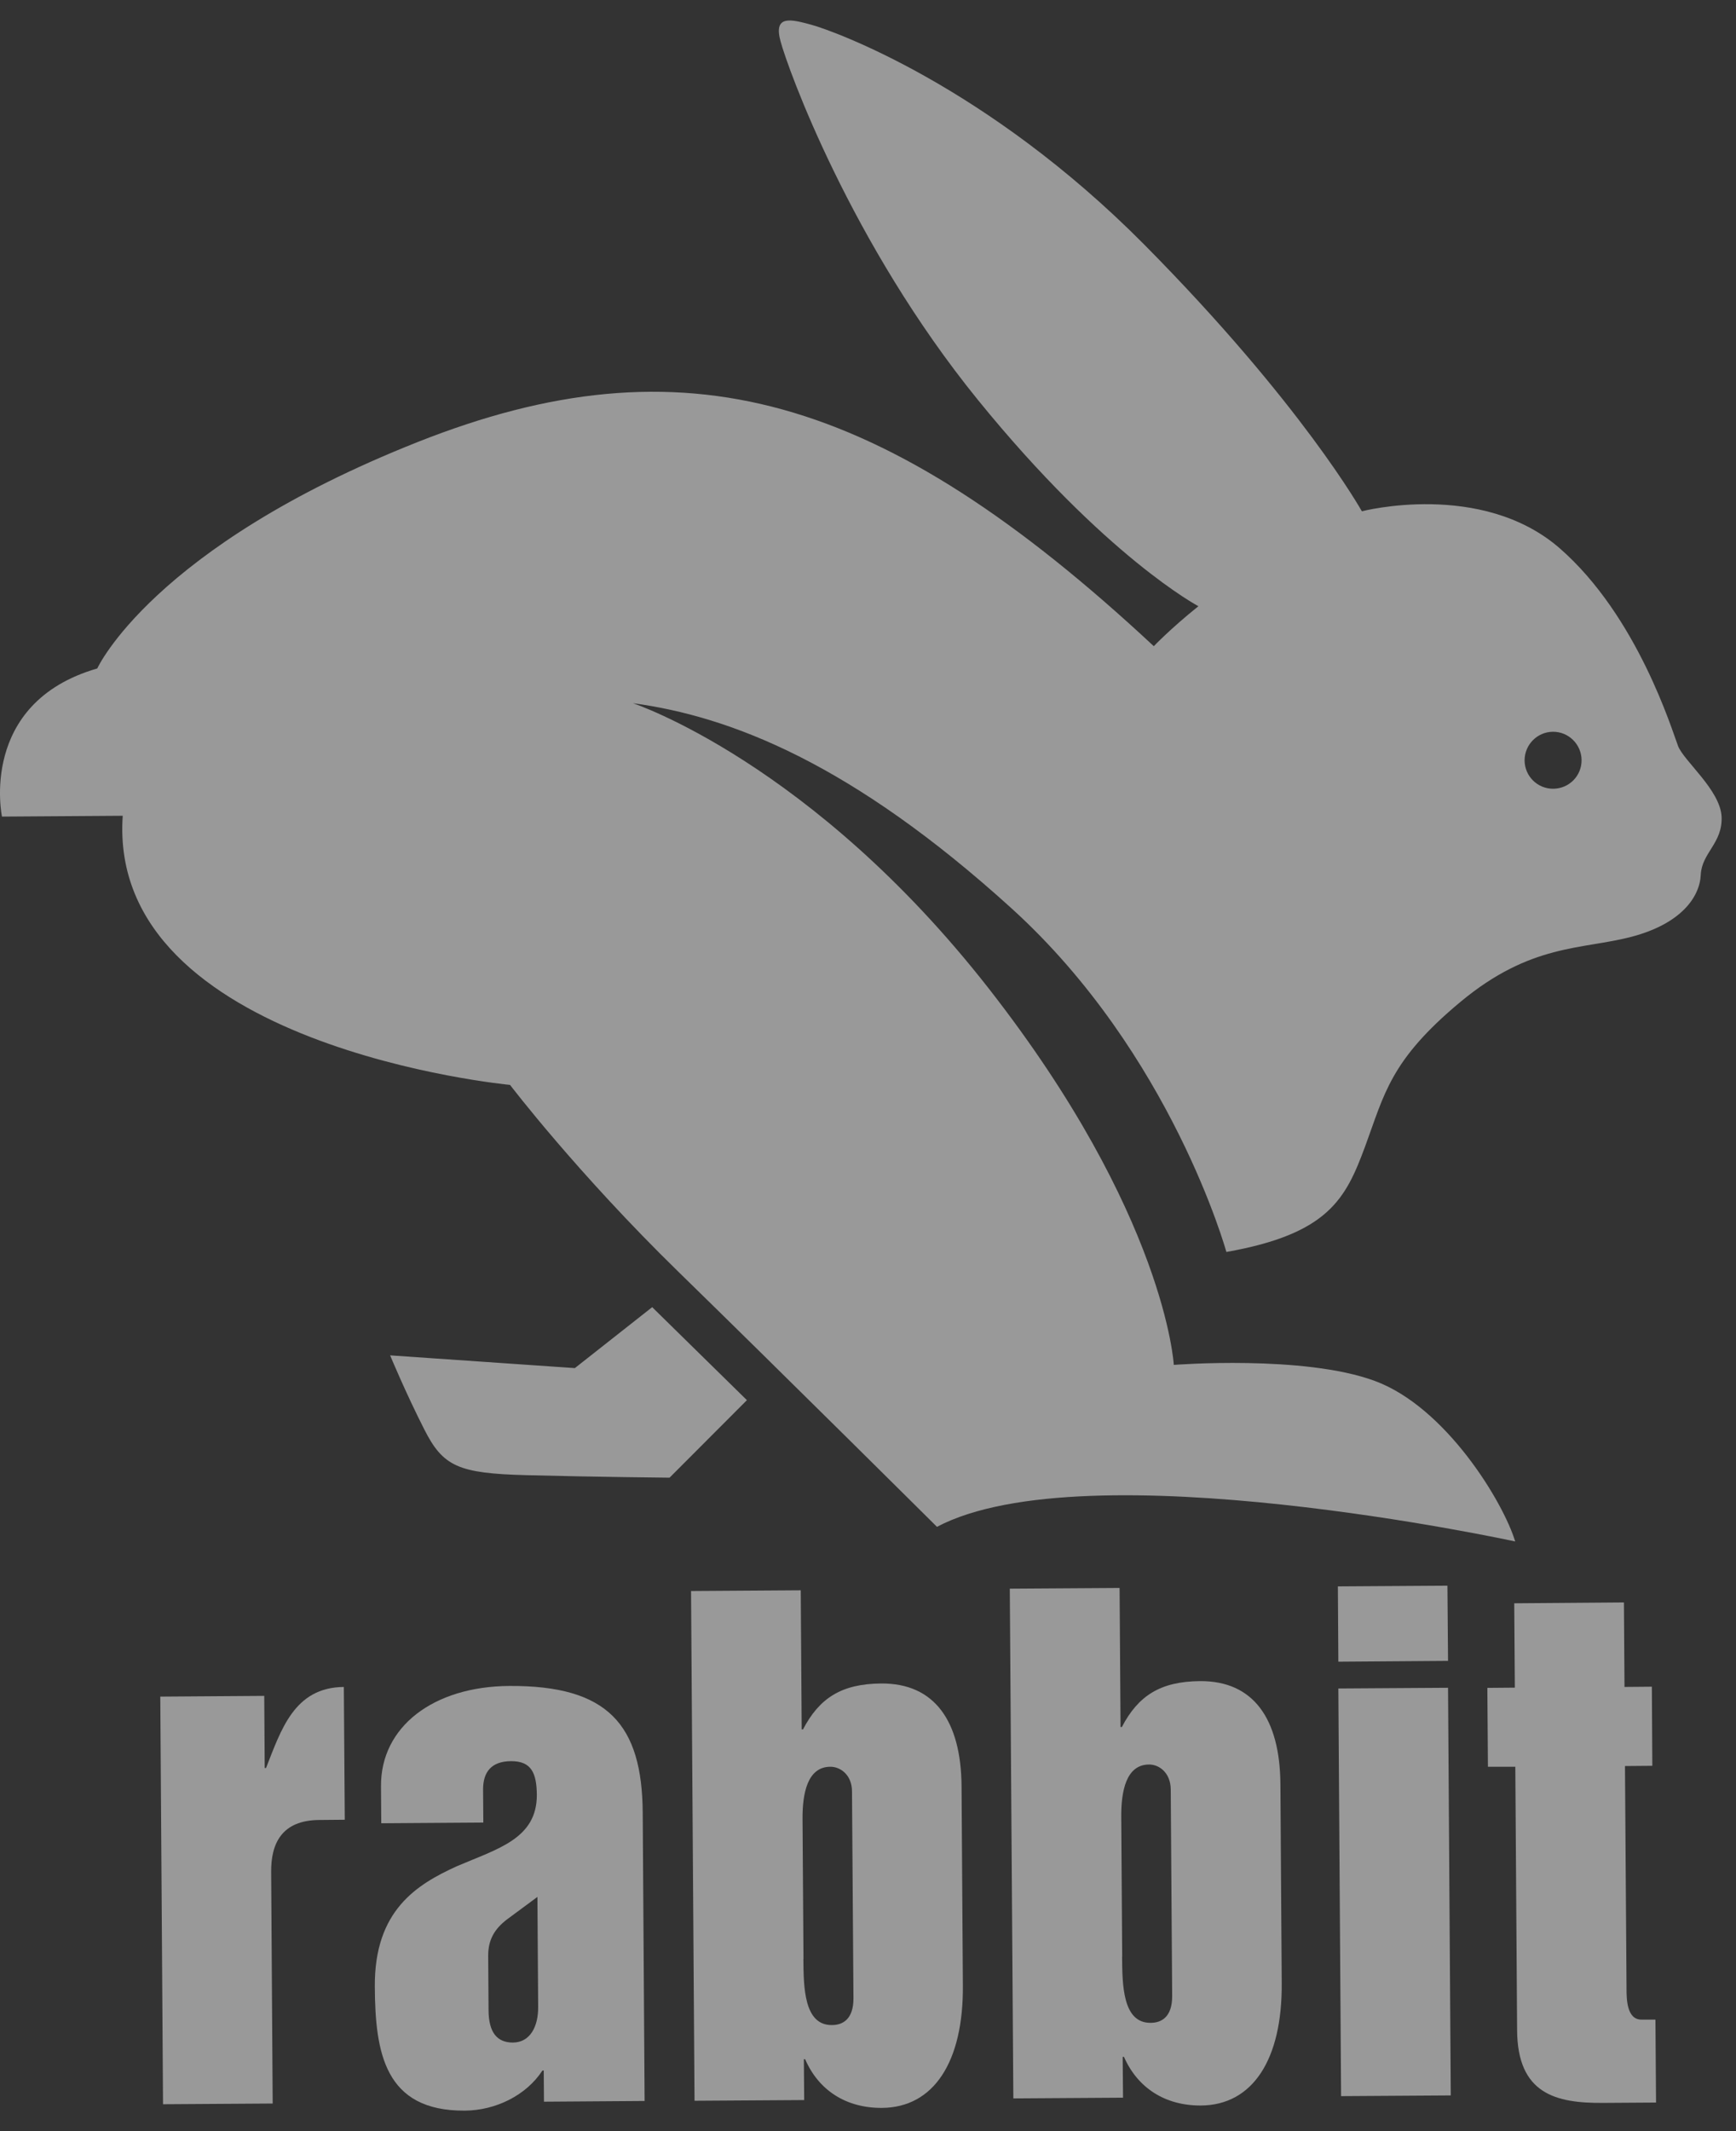 <svg width="66" height="81" viewBox="0 0 66 81" fill="none" xmlns="http://www.w3.org/2000/svg">
<rect x="0" y="0" width="66" height="81" fill="#333333" stroke="none"/>
<g clip-path="url(#clip0_29160_13154)">
<path d="M28.399 53.215L25.455 56.164C25.455 56.164 22.633 56.137 20.024 56.069C17.419 56.001 16.845 55.739 16.13 54.328C15.415 52.921 14.832 51.515 14.832 51.515L21.855 51.999L24.795 49.683L28.399 53.22L28.399 53.215ZM19.395 41.24C19.395 41.24 21.937 44.577 25.799 48.345C29.666 52.116 35.622 58.032 35.622 58.032C41.293 55.038 57.605 58.588 57.605 58.588C57.153 57.091 54.969 53.482 52.269 52.487C49.569 51.488 44.626 51.877 44.626 51.877C44.626 51.877 44.318 46.183 37.598 37.581C30.873 28.975 24.062 26.727 24.062 26.727C27.771 27.229 32.379 29.007 38.462 34.529C44.544 40.05 46.625 47.585 46.625 47.585C50.505 46.897 51.161 45.568 51.898 43.578C52.635 41.584 52.848 40.304 55.525 38.079C58.202 35.854 60.133 36.102 62.028 35.605C63.923 35.107 64.624 34.085 64.66 33.249C64.701 32.407 65.497 32.05 65.452 31.037C65.397 30.024 64.023 28.93 63.797 28.355C63.575 27.781 62.263 23.421 59.292 20.834C56.316 18.252 51.776 19.433 51.776 19.433C51.776 19.433 49.496 15.344 43.495 9.289C37.494 3.238 31.655 1.162 30.86 0.945C30.064 0.728 29.399 0.556 29.675 1.569C29.946 2.587 32.334 9.235 37.182 15.204C42.035 21.178 45.562 23.041 45.562 23.041C44.481 23.91 43.866 24.561 43.866 24.561C33.514 14.919 25.948 12.807 15.868 16.805C5.787 20.803 3.698 25.407 3.698 25.407C-0.838 26.718 0.075 31.037 0.075 31.037L4.666 31.006C4.06 39.793 19.391 41.235 19.391 41.235M60.129 28.889C60.133 29.491 59.654 29.974 59.052 29.979C58.455 29.983 57.967 29.504 57.962 28.903C57.962 28.306 58.442 27.817 59.039 27.813C59.636 27.808 60.124 28.292 60.129 28.889Z" fill="white" fill-opacity="0.5"/>
<path d="M6.094 64.485L10.046 64.457L10.064 67.198L10.114 67.198C10.684 65.76 11.181 64.132 13.072 64.118L13.108 69.165L12.136 69.174C10.702 69.183 10.3 70.083 10.309 71.146L10.367 79.951L6.198 79.978L6.094 64.485Z" fill="white" fill-opacity="0.5"/>
<path d="M24.512 79.854L20.681 79.881L20.672 78.697L20.622 78.697C20.003 79.646 18.84 80.212 17.674 80.221C14.621 80.243 14.264 78.014 14.25 75.513C14.228 72.605 15.851 71.623 17.371 70.931C18.917 70.267 20.414 69.891 20.41 68.218C20.401 67.395 20.206 66.934 19.428 66.938C18.673 66.943 18.366 67.359 18.366 68.01L18.375 69.272L14.495 69.299L14.485 67.897C14.467 65.618 16.493 64.098 19.361 64.08C23.114 64.057 24.412 65.55 24.435 68.896L24.507 79.854L24.512 79.854ZM20.432 72.098L19.275 72.953C18.795 73.319 18.556 73.735 18.56 74.341L18.574 76.404C18.578 77.276 18.917 77.634 19.501 77.634C20.157 77.629 20.469 77.023 20.46 76.268L20.432 72.098Z" fill="white" fill-opacity="0.5"/>
<path d="M26.278 60.472L30.443 60.444L30.479 65.731L30.529 65.731C31.153 64.537 31.994 63.999 33.5 63.986C35.535 63.972 36.539 65.419 36.557 67.897L36.607 75.463C36.63 78.371 35.499 80.103 33.532 80.117C32.175 80.126 31.126 79.457 30.61 78.267L30.561 78.267L30.574 79.819L26.405 79.846L26.273 60.476L26.278 60.472ZM30.543 74.455C30.552 75.522 30.561 76.978 31.628 76.969C32.04 76.969 32.451 76.748 32.447 75.947L32.392 68.092C32.392 67.459 31.949 67.147 31.565 67.151C30.692 67.156 30.506 68.178 30.511 69.123L30.547 74.455L30.543 74.455Z" fill="white" fill-opacity="0.5"/>
<path d="M38.395 60.382L42.565 60.355L42.601 65.641L42.651 65.641C43.275 64.448 44.116 63.909 45.622 63.896C47.657 63.882 48.661 65.329 48.679 67.808L48.729 75.374C48.752 78.286 47.621 80.014 45.654 80.027C44.297 80.032 43.252 79.362 42.732 78.178L42.682 78.178L42.696 79.729L38.526 79.756L38.391 60.386L38.395 60.382ZM42.66 74.37C42.669 75.437 42.678 76.893 43.745 76.884C44.157 76.884 44.568 76.663 44.564 75.862L44.51 68.007C44.501 67.374 44.066 67.061 43.682 67.066C42.809 67.071 42.624 68.088 42.628 69.038L42.664 74.37L42.66 74.37Z" fill="white" fill-opacity="0.5"/>
<path d="M50.859 60.296L55.029 60.269L55.052 63.127L50.882 63.158L50.864 60.296L50.859 60.296ZM50.882 64.176L55.052 64.149L55.156 79.643L50.986 79.67L50.882 64.176Z" fill="white" fill-opacity="0.5"/>
<path d="M57.614 67.151L56.569 67.151L56.547 64.153L57.592 64.144L57.569 60.938L61.739 60.906L61.761 64.117L62.801 64.108L62.819 67.115L61.779 67.124L61.838 75.577C61.838 75.966 61.843 76.762 62.403 76.762L62.937 76.762L62.96 79.914L60.947 79.927C59.152 79.941 57.691 79.588 57.678 77.16L57.61 67.156L57.614 67.151Z" fill="white" fill-opacity="0.5"/>
</g>
<defs>
<clipPath id="clip0_29160_13154">
<rect width="65.454" height="79.442" fill="white" transform="translate(0 0.779)"/>
</clipPath>
</defs>
</svg>
